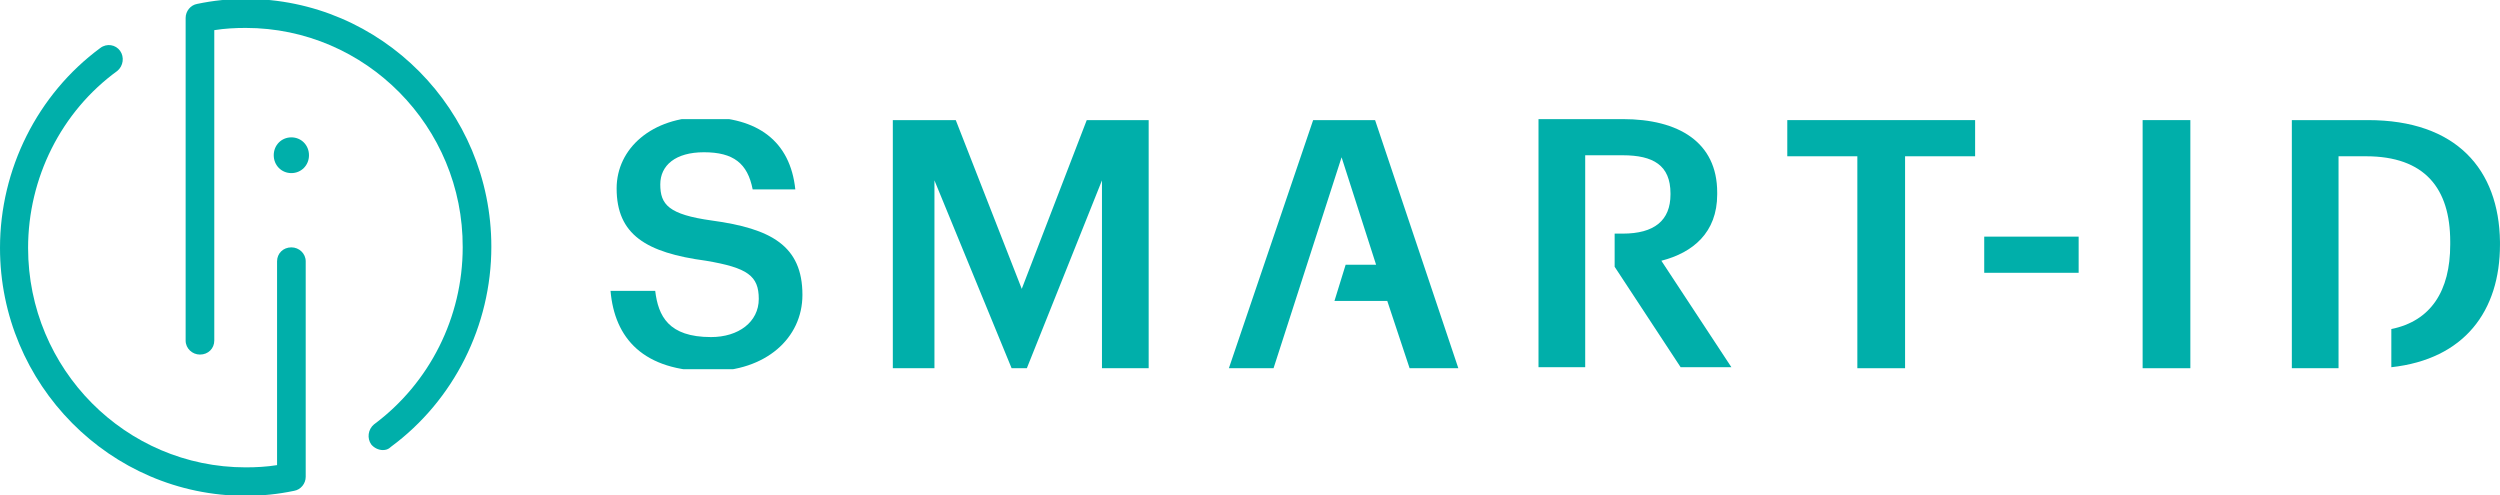 <?xml version="1.0" encoding="UTF-8"?>
<svg xmlns="http://www.w3.org/2000/svg" width="212" height="42" viewBox="0 0 212 42" fill="none">
  <g clip-path="url(#clip0_129_4535)">
    <path d="M51.773 24.666H55.562C55.82 26.796 56.681 28.584 60.297 28.584C62.622 28.584 64.344 27.307 64.344 25.348C64.344 23.388 63.397 22.707 59.867 22.111C54.787 21.429 52.29 19.896 52.29 15.978C52.29 12.57 55.303 9.93 59.694 9.93C64.257 9.93 67.013 11.974 67.443 16.063H63.827C63.397 13.848 62.191 12.911 59.694 12.911C57.284 12.911 55.992 14.018 55.992 15.637C55.992 17.34 56.681 18.192 60.383 18.703C65.377 19.385 68.046 20.833 68.046 25.007C68.046 28.67 64.946 31.481 60.211 31.481C54.529 31.481 52.118 28.67 51.773 24.666Z" fill="#00AFAA"></path>
    <path d="M75.711 10.185H81.049L86.645 24.496L92.156 10.185H97.407V31.225H93.447V15.296L87.076 31.225H85.784L79.241 15.296V31.225H75.711V10.185Z" fill="#00AFAA"></path>
    <path d="M157.503 13.252H151.562V10.185H167.49V13.252H161.55V31.225H157.503V13.252Z" fill="#00AFAA"></path>
    <path d="M176.269 20.066H168.262V23.133H176.269V20.066Z" fill="#00AFAA"></path>
    <path d="M123.667 31.225L116.607 10.185H111.355L104.209 31.225H107.997L113.766 13.337L116.693 22.451H114.11L113.163 25.518H117.64L119.534 31.225H123.667Z" fill="#00AFAA"></path>
    <path d="M185.742 10.185H181.695V31.225H185.742V10.185Z" fill="#00AFAA"></path>
    <path d="M200.805 10.185H194.348V31.225H198.308V28.159V13.252H200.633C205.626 13.252 207.779 15.978 207.779 20.492V20.748C207.779 24.666 206.143 27.222 202.785 27.903V31.14C208.984 30.459 211.998 26.37 211.998 20.748V20.492C211.911 14.359 208.295 10.185 200.805 10.185Z" fill="#00AFAA"></path>
    <path d="M140.883 22.111C143.552 21.429 145.618 19.726 145.618 16.489V16.318C145.618 12.059 142.346 10.1 137.611 10.1H130.465V31.14H134.425V13.167H137.611C140.194 13.167 141.657 14.018 141.657 16.404V16.489C141.657 18.703 140.28 19.811 137.611 19.811H136.922V22.622L142.518 31.14H146.823L140.883 22.111Z" fill="#00AFAA"></path>
  </g>
  <g clip-path="url(#clip1_129_4535)">
    <path d="M26.202 13.164C26.202 14.016 25.548 14.679 24.708 14.679C23.867 14.679 23.213 14.016 23.213 13.164C23.213 12.311 23.867 11.648 24.708 11.648C25.548 11.648 26.202 12.311 26.202 13.164Z" fill="#00AFAA"></path>
    <path d="M32.464 38.165C32.091 38.165 31.717 37.975 31.483 37.691C31.11 37.17 31.203 36.413 31.717 35.986C36.435 32.483 39.237 26.895 39.237 20.976C39.284 10.749 31.016 2.368 20.834 2.368C19.946 2.368 19.059 2.415 18.171 2.557V28.884C18.171 29.547 17.657 30.068 16.957 30.068C16.303 30.068 15.742 29.547 15.742 28.884V1.515C15.742 0.947 16.163 0.426 16.723 0.331C18.078 0.047 19.432 -0.095 20.834 -0.095C32.324 -0.095 41.666 9.328 41.666 20.929C41.666 27.605 38.49 33.95 33.165 37.88C32.931 38.117 32.698 38.165 32.464 38.165Z" fill="#00AFAA"></path>
    <path d="M20.833 42.047C9.342 42.047 0 32.577 0 21.024C0 14.347 3.176 8.002 8.501 4.072C9.062 3.646 9.809 3.788 10.183 4.309C10.556 4.83 10.463 5.587 9.949 6.013C5.185 9.47 2.382 15.105 2.382 21.024C2.382 31.299 10.65 39.632 20.833 39.632C21.72 39.632 22.608 39.585 23.495 39.443V22.16C23.495 21.497 24.009 20.976 24.709 20.976C25.363 20.976 25.924 21.497 25.924 22.16V40.437C25.924 41.006 25.503 41.526 24.943 41.621C23.588 41.905 22.234 42.047 20.833 42.047Z" fill="#00AFAA"></path>
  </g>
  <defs>
    <clipPath id="clip0_129_4535">
      <rect width="160.313" height="21.21" fill="white" transform="translate(51.688 10.1)"></rect>
    </clipPath>
    <clipPath id="clip1_129_4535">
      <rect width="41.665" height="42" fill="white"></rect>
    </clipPath>
  </defs>
</svg>

